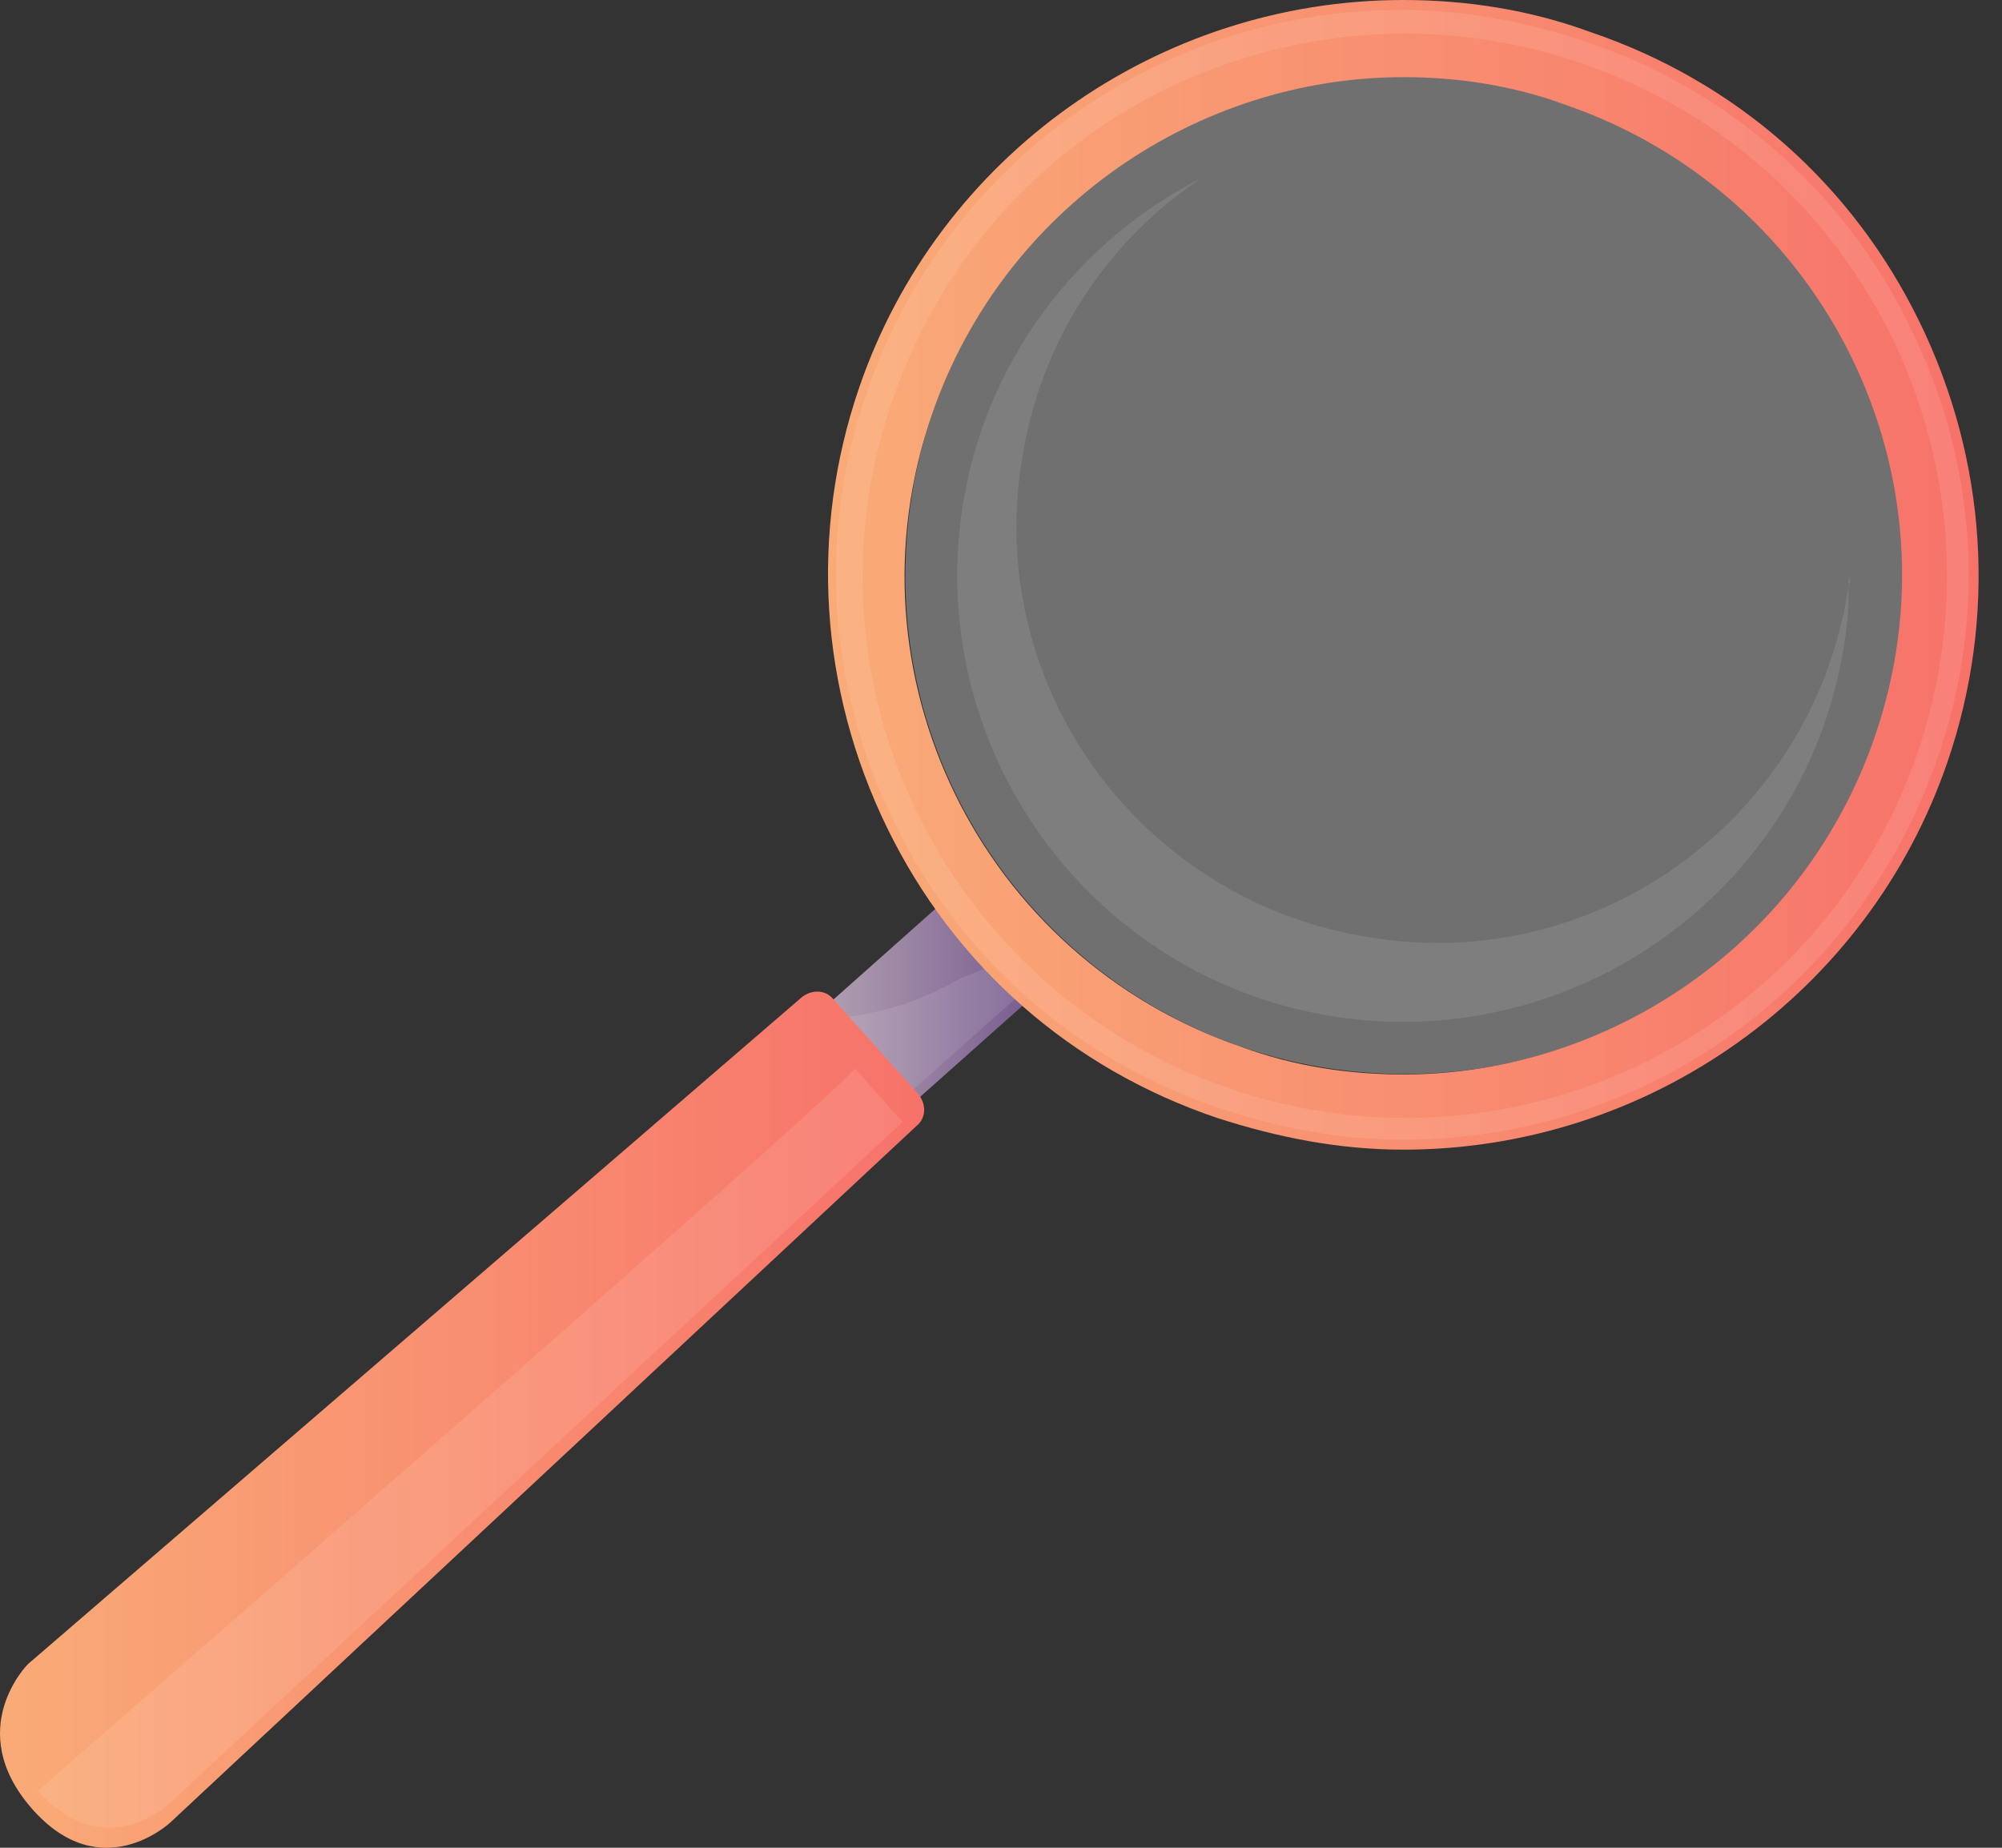 <svg width="78" height="72" viewBox="0 0 78 72" fill="none" xmlns="http://www.w3.org/2000/svg">
<rect x="0" y="0" width="78" height="72" fill="#333333" stroke="none"/>
<path d="M32.931 45.337L29.538 41.559L37.943 34.08L41.335 37.858L32.931 45.337Z" fill="url(#paint0_linear_295_1538)"/>
<path opacity="0.1" d="M37.48 38.09C35.63 39.169 33.702 39.709 31.543 39.709C31.389 39.709 31.158 39.709 31.003 39.709L29.384 41.174L32.777 44.952L41.181 37.473L40.41 36.625C39.485 37.242 38.56 37.705 37.48 38.09Z" fill="white"/>
<path d="M6.638 71.014C6.638 71.014 3.939 73.558 1.241 70.474C-1.458 67.39 1.087 64.846 1.087 64.846L31.235 38.861C31.62 38.553 32.16 38.553 32.468 38.938L35.784 42.639C36.092 43.025 36.092 43.565 35.707 43.873L6.638 71.014Z" fill="url(#paint1_linear_295_1538)"/>
<path opacity="0.1" d="M1.472 69.78C4.094 72.71 6.638 70.243 6.638 70.243L35.167 43.718L33.316 41.637C31.929 43.256 1.472 69.78 1.472 69.78Z" fill="white"/>
<path opacity="0.3" d="M74.103 23.598C74.754 12.886 66.598 3.674 55.886 3.023C45.175 2.372 35.963 10.527 35.312 21.239C34.661 31.951 42.816 41.163 53.528 41.814C64.24 42.465 73.452 34.309 74.103 23.598Z" fill="white"/>
<path opacity="0.1" d="M72.023 22.823C70.712 31.767 62.385 37.936 53.518 36.548C44.574 35.237 38.405 26.91 39.793 18.043C40.487 13.339 43.108 9.407 46.809 6.939C41.952 9.407 38.328 14.11 37.48 19.893C36.092 29.377 42.646 38.244 52.13 39.632C61.614 41.02 70.481 34.466 71.869 24.982C72.023 24.134 72.023 23.363 72.023 22.515C72.1 22.592 72.1 22.669 72.023 22.823Z" fill="white"/>
<path d="M54.675 3.007C56.756 3.007 58.915 3.316 60.997 4.087C71.098 7.556 76.572 18.582 73.025 28.76C70.25 36.779 62.693 41.868 54.675 41.868C52.593 41.868 50.434 41.559 48.352 40.788C38.251 37.319 32.777 26.293 36.324 16.115C39.099 8.096 46.656 3.007 54.675 3.007ZM54.675 0V3.007V0C45.114 0 36.555 6.091 33.471 15.113C31.543 20.741 31.929 26.832 34.55 32.23C37.172 37.627 41.721 41.637 47.427 43.564C49.817 44.335 52.207 44.798 54.675 44.798C64.236 44.798 72.794 38.707 75.878 29.685C77.806 24.057 77.42 17.965 74.799 12.568C72.177 7.171 67.628 3.161 61.922 1.234C59.609 0.386 57.142 0 54.675 0Z" fill="url(#paint2_linear_295_1538)"/>
<path opacity="0.1" d="M74.413 12.722C71.868 7.478 67.319 3.469 61.768 1.618C59.455 0.847 57.064 0.385 54.597 0.385C45.19 0.385 36.863 6.322 33.779 15.266C31.851 20.817 32.237 26.755 34.858 32.075C37.403 37.318 41.952 41.327 47.503 43.178C49.817 43.949 52.207 44.412 54.674 44.412C64.081 44.412 72.408 38.475 75.493 29.53C77.42 23.979 77.035 18.042 74.413 12.722ZM74.721 29.299C71.714 38.089 63.541 43.563 54.751 43.563C52.438 43.563 50.125 43.178 47.889 42.407C36.863 38.629 30.926 26.6 34.781 15.574C37.788 6.784 45.961 1.31 54.751 1.31C57.064 1.31 59.378 1.696 61.614 2.467C72.562 6.168 78.5 18.196 74.721 29.299Z" fill="white"/>
<defs>
<linearGradient id="paint0_linear_295_1538" x1="29.563" y1="39.72" x2="41.329" y2="39.72" gradientUnits="userSpaceOnUse">
<stop offset="0.004" stop-color="#C4B4BB"/>
<stop offset="1" stop-color="#6F538B"/>
</linearGradient>
<linearGradient id="paint1_linear_295_1538" x1="0.007" y1="55.36" x2="36.066" y2="55.36" gradientUnits="userSpaceOnUse">
<stop stop-color="#F9AB77"/>
<stop offset="1" stop-color="#F7726A"/>
</linearGradient>
<linearGradient id="paint2_linear_295_1538" x1="32.257" y1="22.415" x2="77.112" y2="22.415" gradientUnits="userSpaceOnUse">
<stop stop-color="#F9AB77"/>
<stop offset="1" stop-color="#F7726A"/>
</linearGradient>
</defs>
</svg>
